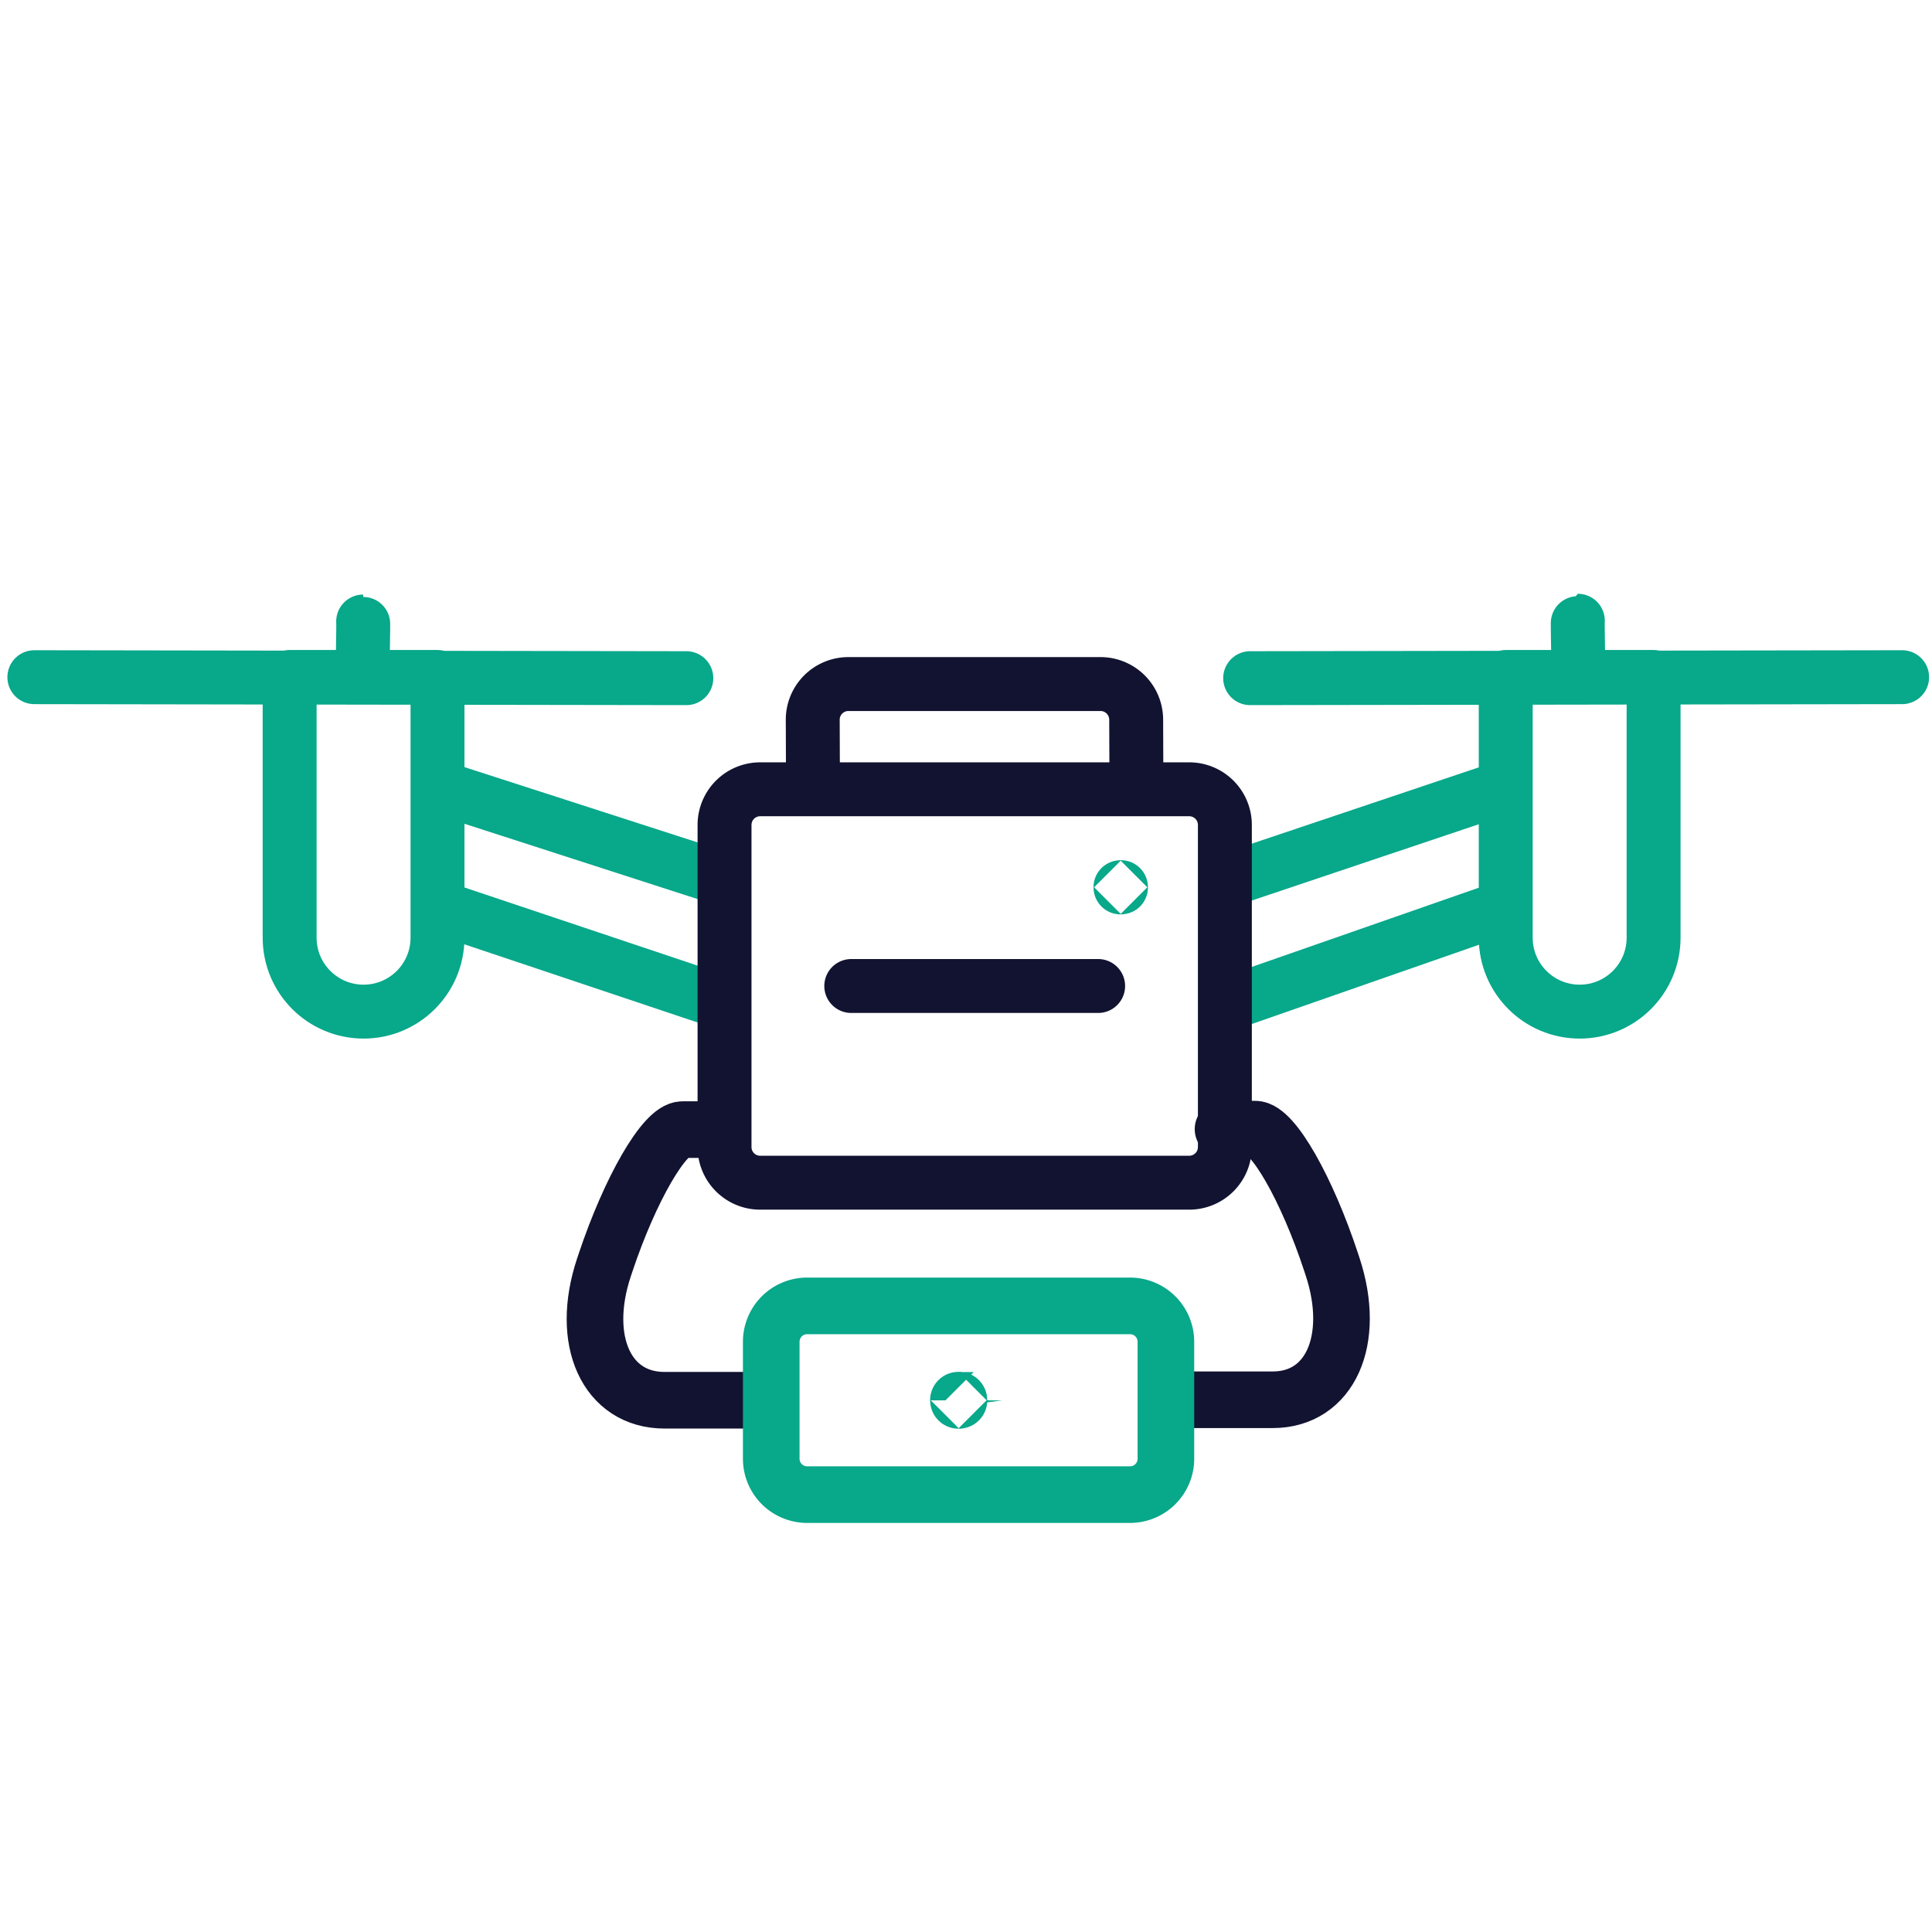 <svg xmlns="http://www.w3.org/2000/svg" width="430" height="430" viewbox="0 0 430 430"><g fill="none" clip-path="url(#a)" id="gid1"><g stroke-linecap="round" stroke-linejoin="round" clip-path="url(#c)" style="display:block" id="gid2"><g stroke-width="12" style="display:block" id="gid3"><path stroke="#08A88A" d="m161.016 195.656-63.643-20.555v26.738l63.643 21.333m-80.097 1.983s0 0 0 0c9.087 0 16.454-7.368 16.454-16.455v-58.032H64.464V208.7c0 9.087 7.368 16.455 16.455 16.455zm-.265-74.331s.265-12.497.169-12.497M7.645 150.719l145.113.22m121.226 44.717 61.143-20.555v26.738l-61.143 21.333m77.597 1.983s0 0 0 0c-9.087 0-16.454-7.368-16.454-16.455v-58.032h32.909V208.7c0 9.087-7.368 16.455-16.455 16.455zm-.235-74.504s-.265-12.496-.169-12.496m72.178 12.564-145.113.22" class="secondary" id="pid1"/><path stroke="#121331" d="M264.684 263.231h-95.493a7.934 7.934 0 0 1-7.933-7.934v-71.693a7.933 7.933 0 0 1 7.933-7.933h95.493a7.934 7.934 0 0 1 7.934 7.933v71.693a7.935 7.935 0 0 1-7.934 7.934zm-75.219-43.78s0 0 0 0h54.945s0 0 0 0m-63.466-43.78-.055-15.489a7.934 7.934 0 0 1 7.933-7.934h56.12a7.935 7.935 0 0 1 7.934 7.934l.055 15.489" class="primary" id="pid2"/><path stroke="#08A88A" d="M249.489 197.512h-.103c-.006 0-.011-.006-.011-.012v-.037c0-.006.005-.011.011-.011h.103c.006 0 .011.005.011.011v.037c0 .006-.005.012-.011.012z" class="secondary" id="pid3"/></g><g stroke-width="12.6" style="display:block" id="gid4"><path stroke="#121331" d="M159.153 251.416h-7.246c-3.999 0-11.674 13.262-17.128 29.597l-.347 1.04c-5.454 16.335.587 29.597 13.482 29.597h23.364m100.927-60.344h7.15c3.946 0 11.526 13.279 16.916 29.635l.318.963c5.39 16.356-.567 29.636-13.293 29.636h-23.058" class="primary" id="pid4"/><path stroke="#08A88A" d="M216.725 311.68h-3.406c-.006 0-.011-.006-.011-.012v-.037c0-.006.005-.011.011-.011h.103c.006 0 .011.005.011.011v.037c0 .006 3.298.012 3.292.012z" class="secondary" id="pid5"/><path stroke="#08A88A" d="M251.506 332.654h-71.867a7.987 7.987 0 0 1-7.986-7.986v-26.036a7.986 7.986 0 0 1 7.986-7.985h71.867a7.985 7.985 0 0 1 7.985 7.985v26.036a7.986 7.986 0 0 1-7.985 7.986z" class="secondary" id="pid6"/></g></g></g></svg>